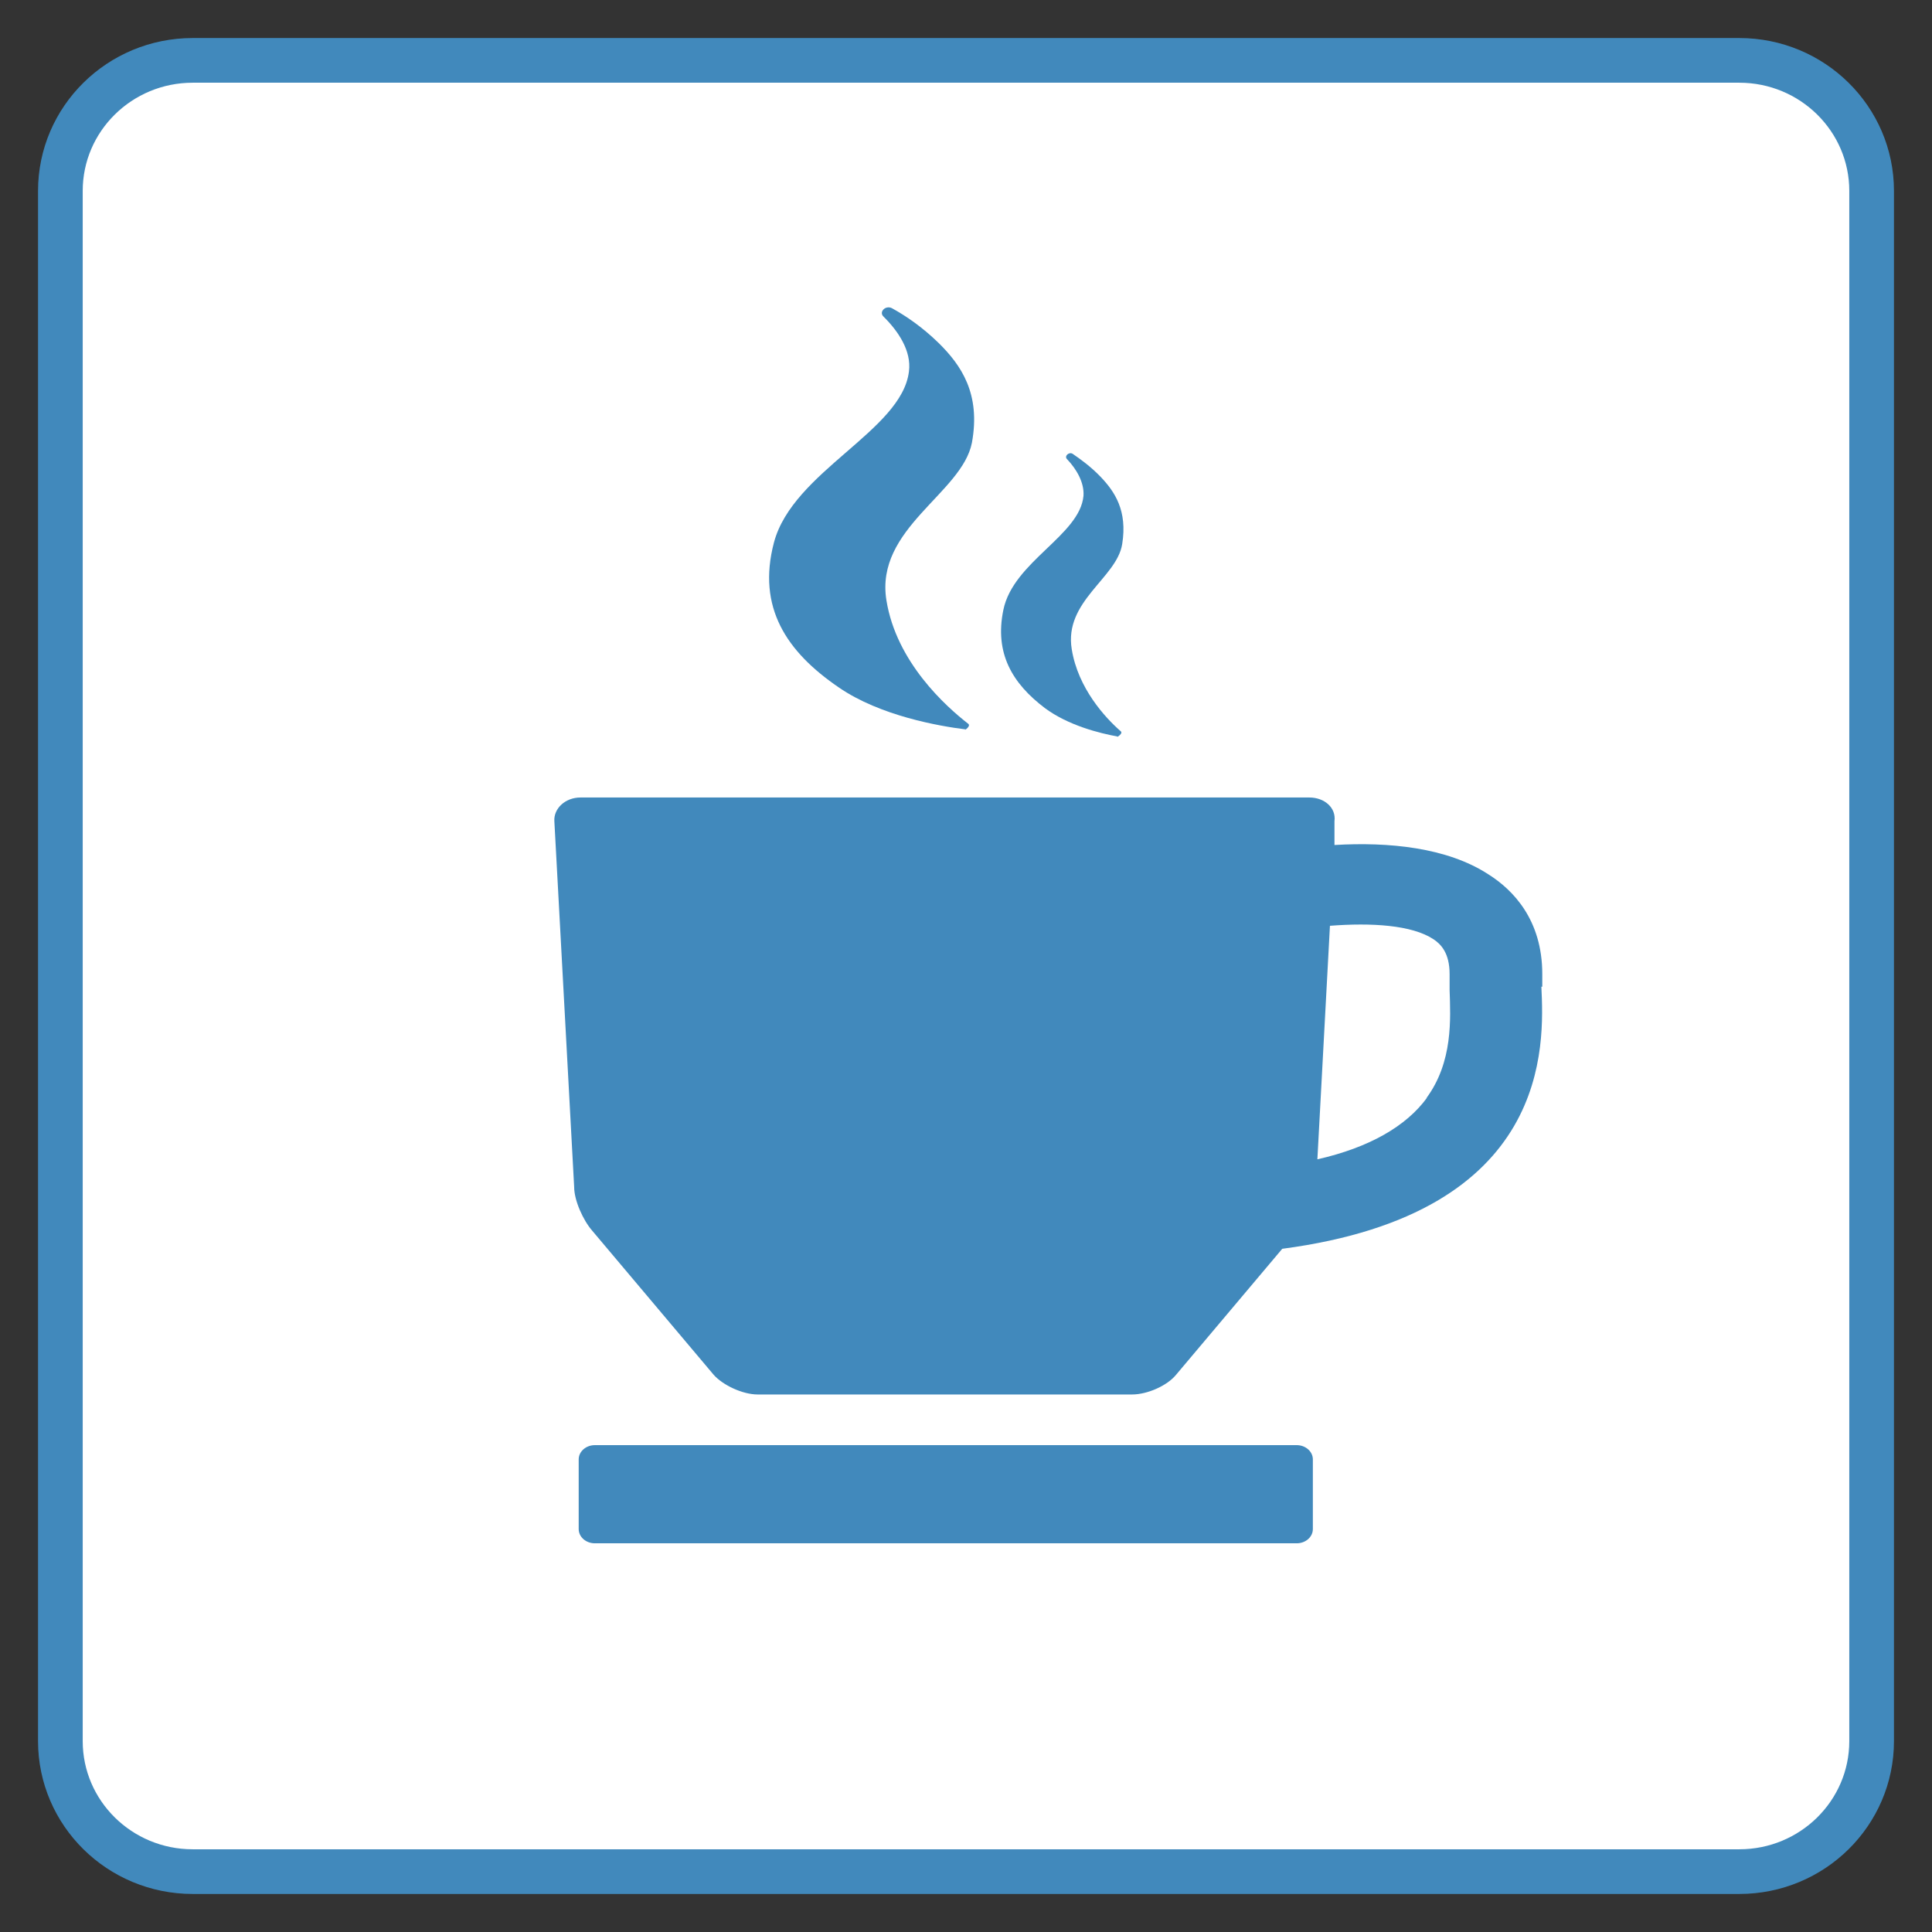 <svg width="32" height="32" viewBox="0 0 32 32" fill="none" xmlns="http://www.w3.org/2000/svg">
<rect x="0" y="0" width="32" height="32" fill="#333333" stroke="none"/>
<path d="M28.808 1H3.192C1.982 1 1 1.968 1 3.162V28.838C1 30.032 1.982 31 3.192 31H28.808C30.018 31 31 30.032 31 28.838V3.162C31 1.968 30.018 1 28.808 1Z" fill="white" stroke="#4189BC" stroke-width="0.74" stroke-miterlimit="10"/>
<path d="M21.477 23.936H9.853C9.705 23.936 9.585 24.042 9.585 24.172V25.326C9.585 25.457 9.705 25.562 9.853 25.562H21.477C21.625 25.562 21.745 25.457 21.745 25.326V24.172C21.745 24.042 21.625 23.936 21.477 23.936Z" fill="#4189BC"/>
<path d="M25.545 16.343C25.545 16.265 25.545 16.186 25.545 16.134C25.545 15.242 25.068 14.743 24.651 14.481C23.966 14.035 22.997 13.943 22.103 13.996V13.602C22.133 13.38 21.939 13.209 21.686 13.209H9.615C9.361 13.209 9.168 13.393 9.182 13.602L9.51 19.661C9.51 19.884 9.659 20.212 9.808 20.383L11.82 22.77C11.969 22.94 12.297 23.097 12.55 23.097H18.75C19.003 23.097 19.331 22.953 19.48 22.77L21.238 20.684C25.709 20.094 25.575 17.301 25.53 16.343H25.545ZM23.638 18.179C23.295 18.651 22.684 19.006 21.82 19.202L22.028 15.334C22.714 15.281 23.384 15.32 23.742 15.556C23.861 15.635 24.01 15.779 24.01 16.134C24.01 16.212 24.01 16.304 24.01 16.396C24.025 16.868 24.07 17.589 23.623 18.192L23.638 18.179Z" fill="#4189BC"/>
<path d="M15.979 12.094C15.979 12.094 16.083 12.028 16.038 11.989C15.666 11.7 14.846 10.966 14.682 9.943C14.489 8.75 15.934 8.173 16.098 7.333C16.247 6.52 15.919 6.048 15.547 5.681C15.278 5.419 15.01 5.235 14.772 5.104C14.667 5.051 14.548 5.169 14.638 5.248C14.876 5.484 15.1 5.812 15.055 6.153C14.936 7.137 13.132 7.805 12.819 8.986C12.536 10.061 13.028 10.796 13.893 11.386C14.578 11.858 15.562 12.028 15.994 12.081L15.979 12.094Z" fill="#4189BC"/>
<path d="M18.497 12.212C18.497 12.212 18.616 12.146 18.557 12.107C18.303 11.884 17.856 11.399 17.752 10.756C17.618 9.956 18.497 9.576 18.587 9.012C18.676 8.461 18.467 8.146 18.229 7.897C18.065 7.727 17.901 7.609 17.767 7.517C17.707 7.478 17.618 7.556 17.677 7.609C17.826 7.766 17.961 7.989 17.946 8.212C17.886 8.868 16.783 9.301 16.619 10.101C16.47 10.822 16.768 11.32 17.305 11.727C17.692 12.015 18.214 12.146 18.512 12.199L18.497 12.212Z" fill="#4189BC"/>
</svg>
